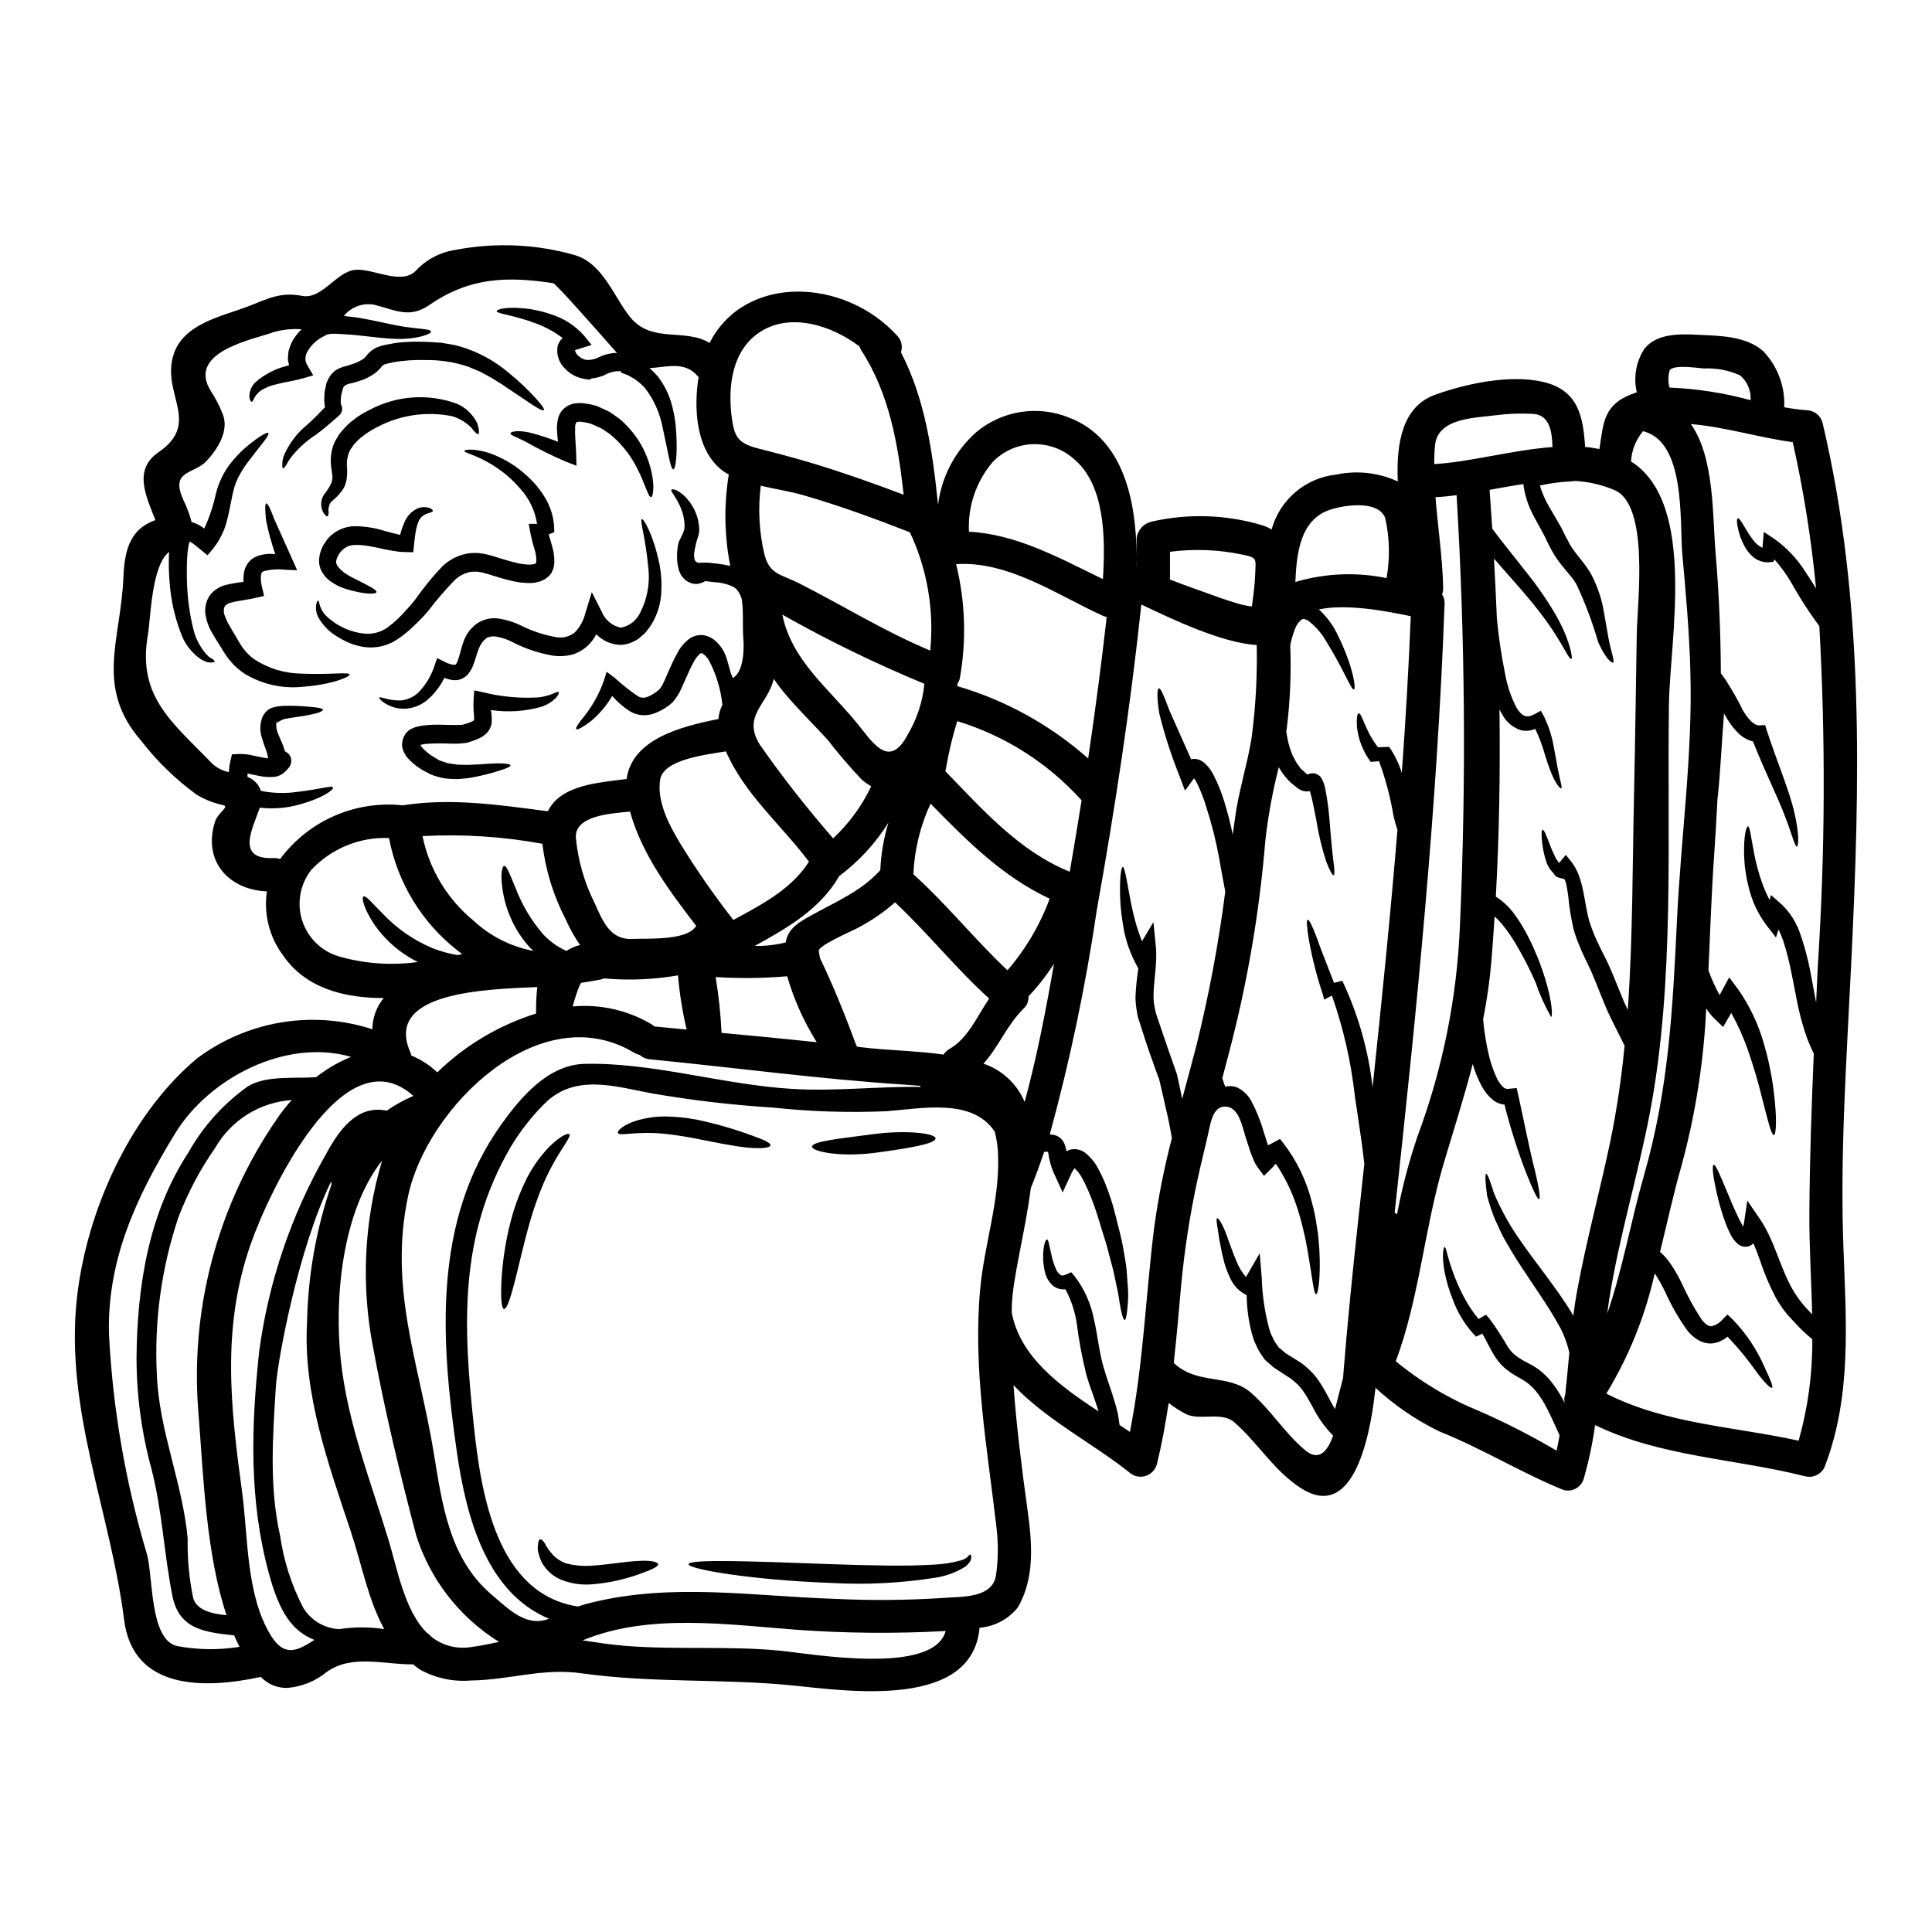 <?xml version="1.0" encoding="UTF-8"?>
<!-- Uploaded to: ICON Repo, www.svgrepo.com, Generator: ICON Repo Mixer Tools -->
<svg fill="#000000" width="800px" height="800px" version="1.1" viewBox="144 144 512 512" xmlns="http://www.w3.org/2000/svg">
 <g>
  <path d="m214.94 344.32c-0.125-0.645-0.309-1.273-0.559-1.883-0.293-0.789-0.617-1.648-0.852-2.531h0.004c-0.773-2.004-0.723-4.234 0.145-6.203l0.617-0.883v0.004c0.121-0.156 0.262-0.293 0.414-0.414 0.48-0.453 1.066-0.777 1.703-0.941 0.781-0.207 1.578-0.34 2.383-0.395 1.414-0.059 2.617-0.031 3.734 0 2.207 0.086 4 0.266 5.117 0.395 1.117 0.129 1.887 0.297 1.914 0.59 0.027 0.297-0.527 0.645-1.734 0.969h-0.004c-1.684 0.422-3.394 0.746-5.117 0.973-1.086 0.145-2.262 0.324-3.441 0.559h0.004c-0.551 0.207-1.078 0.473-1.574 0.785-0.004 0.137-0.023 0.27-0.059 0.395-0.082-0.172-0.148-0.348-0.207-0.531-0.07 0.07-0.133 0.148-0.176 0.238-0.145 1.043 0.02 2.106 0.473 3.059 0.266 0.676 0.586 1.414 0.941 2.207 0.332 0.766 0.605 1.555 0.82 2.359 0.215 0.117 0.422 0.25 0.617 0.395 0.348 0.258 0.629 0.59 0.824 0.973 0.234 0.473 0.316 1.008 0.234 1.531-0.047 0.492-0.23 0.957-0.531 1.352-0.406 0.535-0.871 1.027-1.379 1.469l-0.074 0.047c-0.059 0.059-0.324 0.234-0.324 0.234l-0.145 0.117c-0.176 0.055-0.059 0.055-0.441 0.23v0.004c-0.297 0.125-0.602 0.234-0.914 0.32-0.199 0.07-0.406 0.109-0.617 0.121-1.184 0.121-2.375 0.07-3.543-0.148-1.027-0.176-2-0.395-2.941-0.586-0.203-0.059-0.441-0.09-0.648-0.148-0.027 0.305-0.027 0.609 0 0.914 1.672 0.633 2.973 1.98 3.543 3.676l0.352 0.086c3.125 0.586 6.324 0.645 9.469 0.176 5.648-0.645 8.969-1.734 9.266-1.18 0.355 0.59-2.754 2.856-8.617 4.473-3.488 1.023-7.152 1.336-10.766 0.91-1.883 5.512-6.531 13.852 3.703 13.352h0.004c0.57-0.023 1.141 0.066 1.676 0.266 7.547-10.164 19.91-15.578 32.5-14.234 12.852-2.031 25.676-0.09 38.465 1.574 3.414-7.121 13.797-7.59 20.859-8.562 1.473-10.527 14.238-13.883 24.324-15.883l0.004 0.004c0.105-1.312 0.465-2.59 1.059-3.762-0.027-0.098-0.035-0.195-0.031-0.297-0.441-3.91-1.59-7.703-3.383-11.207-0.402-0.781-0.977-1.465-1.676-1.996-0.043-0.023-0.086-0.055-0.117-0.09 0.086-0.031-0.266-0.09-0.586-0.117 0.027 0 0.027 0 0.059 0.027-0.059 0.09-0.117 0.059-0.207 0.148h-0.004c-0.707 0.629-1.289 1.387-1.703 2.238-0.59 1.059-1.117 2.234-1.676 3.469-0.531 1.148-1.031 2.293-1.531 3.445v-0.004c-0.59 1.367-1.395 2.625-2.383 3.734l-0.059 0.059-0.059 0.055v0.004c-1.445 1.27-3.121 2.25-4.941 2.883-2.051 0.699-4.305 0.473-6.176-0.617-1.758-1.133-3.352-2.508-4.723-4.09-1.516 2.57-3.469 4.859-5.766 6.766-2.144 1.574-3.5 2.32-3.762 2.027-0.266-0.297 0.586-1.574 2.262-3.617 2.141-2.742 3.828-5.812 5-9.086l0.789-2.5 2.266 1.707c1.895 1.75 3.918 3.352 6.055 4.793 0.797 0.449 1.758 0.488 2.586 0.113 1.148-0.48 2.203-1.16 3.117-1.996 0.535-0.734 0.98-1.527 1.328-2.363 0.469-1.09 0.969-2.207 1.469-3.324 0.559-1.289 1.18-2.586 1.914-3.914 0.785-1.52 1.914-2.836 3.293-3.848 1.023-0.68 2.246-0.988 3.473-0.887 1.012 0.133 1.98 0.512 2.812 1.105 1.254 0.98 2.258 2.238 2.941 3.676 1 2.117 1.234 4.648 2.176 6.59 2.883-1.574 3.031-7.648 2.793-10.41-0.266-3.414 0.086-6.969-0.395-10.355-0.059-0.395-0.203-0.559-0.266-0.852-0.117-0.324-0.414-0.828-0.617-1.234h0.004c-0.203-0.203-0.383-0.43-0.527-0.68l-0.707-0.559c-1.562-0.77-3.262-1.211-5-1.293l-2.293-0.266-0.203-0.059h-0.004c-0.738 0.43-1.562 0.699-2.414 0.789-0.715 0.008-1.422-0.164-2.059-0.5l-0.324-0.176-0.176-0.117-0.324-0.203-0.145-0.117 0.004-0.008c-0.398-0.371-0.75-0.785-1.062-1.234-0.176-0.355-0.355-0.734-0.504-1.117-0.375-1.188-0.562-2.43-0.555-3.676-0.012-1.125 0.082-2.25 0.293-3.356l-0.027 0.441c0.027-0.621 0.207-1.227 0.527-1.762l0.395-0.824c0.223-0.414 0.41-0.848 0.559-1.293 0.164-0.359 0.246-0.75 0.234-1.148 0.02-0.43 0.008-0.863-0.031-1.293-0.152-1.578-0.59-3.113-1.293-4.531-0.465-0.965-0.992-1.898-1.574-2.793-0.5-0.676-0.703-1.117-0.559-1.289 0.145-0.172 0.645-0.117 1.414 0.203h-0.004c1.125 0.605 2.117 1.438 2.91 2.438 1.305 1.539 2.234 3.363 2.707 5.324 0.137 0.629 0.234 1.27 0.293 1.91 0.074 0.73 0.027 1.465-0.148 2.18-0.562 1.598-0.957 3.254-1.18 4.938-0.027 3.445 1.414 2.004 4.176 2.414l-0.293-0.059 2.262 0.266 0.004-0.004c1.156 0.137 2.305 0.332 3.441 0.59-1.574-7.981-1.707-16.176-0.395-24.207-0.52-0.281-1.023-0.598-1.504-0.938-7.144-5.203-7.871-16.469-6.5-24.91v-0.004c-0.07-0.082-0.148-0.16-0.234-0.23-3.441-4.062-8.266-2.387-12.766-2.117 0.824 0.711 1.594 1.488 2.297 2.32 1.508 1.992 2.656 4.231 3.383 6.617 0.605 1.977 1.016 4.004 1.234 6.059 0.676 7.383 0 11.738-0.586 11.809-0.762 0.086-1.383-4.445-2.883-11.207-0.723-3.769-2.324-7.316-4.676-10.352-0.695-0.762-1.465-1.449-2.297-2.059-0.395-0.305-0.816-0.566-1.266-0.785l-0.645-0.395-1.766-0.711-0.234-0.086-0.117-0.059-0.027-0.441-0.234 0.117-0.676-0.031c-0.203 0-0.395 0.059-0.586 0.059l-0.004 0.004c-1.047 0.164-2.051 0.512-2.973 1.031-0.84 0.352-1.719 0.609-2.617 0.762l-0.531 0.059-0.266 0.059-0.117 0.117-0.297 0.145h-0.113v0.004c-0.508-0.023-1.008-0.102-1.5-0.238-1.895-0.344-3.629-1.293-4.941-2.703-1.555-1.492-2.277-3.648-1.941-5.777 0.191-0.891 0.668-1.691 1.352-2.293-1.43-1.102-2.977-2.051-4.609-2.824-1.133-0.547-2.305-1.02-3.5-1.41-1.09-0.441-2.176-0.707-3.117-1-3.734-1.09-6.266-1.355-6.266-1.914 0.031-0.441 2.363-1.148 6.734-0.762 1.191 0.078 2.375 0.246 3.543 0.5 1.367 0.258 2.715 0.621 4.031 1.086 3.434 1.035 6.512 3.012 8.879 5.707l1.969 2.441-3.543 1.117c-0.172 0.062-0.348 0.113-0.527 0.145-0.148 0.059-0.234 0.117-0.324 0.148v0.004c0.109 0.547 0.398 1.043 0.824 1.406 0.59 0.598 1.352 1 2.176 1.152 0.977 0.051 1.953-0.121 2.852-0.5 1.469-0.762 3.074-1.223 4.727-1.355 0.184 0.023 0.371 0.031 0.559 0.027-4.234-4.82-16.176-18.383-16.883-18.5-12.594-1.941-22.352-1.469-32.883 5.793-5.234 3.59-8.879 1.355-14.562-0.086-3.031-0.582-6.133 0.562-8.062 2.973 1.734 0.176 3.352 0.352 5.059 0.676 3.707 0.672 6.766 1.441 9.383 1.91 5.176 0.941 8.531 0.762 8.66 1.531 0.148 0.559-3.234 2.059-9.027 1.969-2.82-0.059-6.176-0.5-9.645-0.883-1.617-0.203-3.648-0.324-5.512-0.441-0.469-0.027-1-0.059-1.41-0.059l-1.148 0.031c-0.223 0.094-0.461 0.145-0.703 0.148-0.395 0.145-0.883 0.473-1.324 0.676h0.004c-1.648 0.867-3.012 2.184-3.938 3.793-0.746 1.113-0.777 2.559-0.086 3.703l1.574 2.676-2.617 0.766c-2.703 0.762-4.82 1-6.691 1.5v0.004c-1.535 0.281-3.008 0.828-4.356 1.617-0.773 0.496-1.422 1.172-1.879 1.969-0.328 0.707-0.531 1.18-0.789 1.148-0.254-0.031-0.473-0.441-0.59-1.266-0.035-1.426 0.508-2.805 1.504-3.824 2.562-2.258 5.66-3.828 8.996-4.559-0.117-0.5-0.203-1-0.297-1.531l0.004 0.004c0-0.77 0.062-1.539 0.176-2.297 0.203-0.703 0.473-1.383 0.734-2.086h0.004c0.691-1.355 1.605-2.59 2.703-3.648-2.527-0.188-5.066 0.078-7.5 0.785-4.914 1.855-23.293 5.09-16.441 15.742v0.004c1.219 1.855 2.234 3.832 3.031 5.902 1.824 4.441-1.414 9.41-4.266 12.469-3.352 3.59-9.766 2.363-6.144 10.324v0.004c0.926 1.867 1.652 3.832 2.172 5.852 1.168 0.316 2.262 0.867 3.211 1.617 0.039 0.047 0.09 0.086 0.145 0.117 1.387-3 2.43-6.148 3.117-9.383 0.535-2.066 1.355-4.043 2.445-5.879 0.918-1.473 1.992-2.844 3.203-4.09 0.977-1.062 2.039-2.047 3.176-2.941 0.941-0.762 1.793-1.414 2.5-1.883 1.441-0.941 2.32-1.355 2.531-1.148 0.527 0.473-2.176 3.387-5.59 7.941v0.004c-0.965 1.301-1.812 2.688-2.531 4.144-0.324 0.719-0.605 1.457-0.852 2.207-0.207 0.883-0.473 1.734-0.648 2.754-0.395 1.91-0.789 4.086-1.383 6.379v0.004c-0.688 2.602-1.91 5.035-3.586 7.144l-1.504 1.824-1.941-1.574c-0.645-0.531-1.324-1.09-1.969-1.574-0.234-0.176-0.5-0.328-0.734-0.473-0.059 0.086-0.145 0.176-0.203 0.266-0.059 0.086-0.031 0.09-0.059 0.148-0.129 0.582-0.227 1.168-0.297 1.762-0.09 0.469-0.117 1.145-0.176 1.734-0.145 2.41-0.145 4.852-0.059 7.117 0.129 4.027 0.672 8.027 1.617 11.941 0.578 2.508 1.75 4.836 3.414 6.797 0.277 0.246 0.539 0.508 0.785 0.785 0.352 0.207 0.617 0.395 0.852 0.504 0.473 0.324 0.676 0.555 0.648 0.73-0.027 0.176-0.395 0.234-0.914 0.234v0.004c-0.344 0.008-0.684-0.012-1.027-0.059-0.395-0.145-0.887-0.355-1.445-0.617h0.004c-2.633-1.711-4.613-4.262-5.617-7.234-1.562-4.098-2.531-8.395-2.883-12.766-0.242-2.562-0.32-5.137-0.234-7.707 0.031-0.324 0.031-0.613 0.059-0.91-4.723 3.617-4.879 17.645-5.648 22.086-2.852 16.383 6.691 23.223 16.926 33.883 1.258 1.219 2.84 2.047 4.559 2.383 0.039-0.992 0.168-1.977 0.395-2.945l0.414-1.762 1.703-0.086c1.367-0.047 2.734 0.102 4.059 0.441 1.355 0.293 2.754 0.586 3.793 0.703 0.016-0.199-0.047-0.438-0.078-0.641zm350.95-47.703c0 0.059 0.031 0.059 0.059 0.117h0.004c1.484 2.914 2.516 6.039 3.059 9.266 0.473 2.754 0.914 5.148 1.262 7.176 0.707 3.734 1.734 6.176 1.18 6.41-0.441 0.176-2.234-1.441-3.969-5.559h0.004c-1.488-5.148-3.375-10.172-5.648-15.027l-0.031-0.059-0.055-0.117c-1.328-2.473-4.504-5.031-6.648-9.18-0.941-1.613-1.531-3.231-2.293-4.527-0.824-1.473-1.574-2.914-2.363-4.328-1.434-2.641-2.367-5.519-2.754-8.5-3 0.441-6 1-8.941 1.527 0.234 3.414 0.473 6.852 0.707 10.297 3.027 4.059 6.144 7.82 8.879 11.352 2.918 3.602 5.562 7.418 7.91 11.414 3.914 6.883 4.59 11.648 4.176 11.738-0.676 0.203-2.293-4.031-6.691-10.121-2.203-3.059-5.09-6.559-8.531-10.441-1.676-1.91-3.473-3.91-5.293-6.027 0.297 5.262 0.559 10.527 0.766 15.852h0.004c0.473 5.023 1.219 10.016 2.231 14.957 0.559 3.059 1.57 6.012 3.004 8.766 1.5 2.363 2.672 2.754 4.723 1.676l1.703-0.914 0.828 1.5v0.004c1.234 2.539 2.106 5.242 2.586 8.027 0.441 2.32 0.789 4.293 1.09 5.938 0.586 3.117 1.262 4.973 0.883 5.09-0.297 0.117-1.531-1.234-2.82-4.531-0.617-1.574-1.234-3.543-1.914-5.762v0.004c-0.578-1.875-1.297-3.707-2.148-5.473-1.195 0.523-2.527 0.648-3.797 0.355-1.93-0.629-3.578-1.922-4.644-3.648-0.395-0.617-0.703-1.234-1.031-1.855 0.207 16.59-0.059 33.234-0.969 49.594 1.941 1.246 3.629 2.852 4.973 4.723 1.426 1.969 2.684 4.055 3.762 6.234 1.75 3.469 3.199 7.078 4.332 10.793 1.914 6.207 2.031 10.09 1.574 10.148-1.66-2.922-3.039-5.996-4.117-9.176-1.504-3.41-3.203-6.731-5.086-9.941-1.117-1.906-2.375-3.727-3.766-5.441-0.613-0.746-1.281-1.445-2-2.09-0.266 4.117-0.527 8.207-0.883 12.266-0.449 5.019-1.164 10.012-2.148 14.957l0.09 1.059c0.273 2.629 0.695 5.242 1.266 7.824 0.504 2.352 1.273 4.641 2.293 6.82 0.41 0.855 0.969 1.633 1.645 2.297 0.367 0.379 0.895 0.555 1.414 0.473l2.176-0.207 0.414 1.828c1.789 8.176 3.117 15.055 4.379 19.848 1.145 4.824 1.574 7.648 1.145 7.766-0.43 0.117-1.645-2.441-3.469-7.059h0.004c-2.269-5.879-4.176-11.891-5.707-18-1.156-0.109-2.254-0.562-3.148-1.301-1.172-0.984-2.141-2.188-2.856-3.543-1.016-1.875-1.824-3.852-2.406-5.902-2.293 8.82-5.062 17.5-7.797 26.676-5.027 17.086-6.379 35.426-12.594 52.086l-0.004-0.004c6.68 5.512 14.156 9.973 22.176 13.234 7.016 3.078 13.844 6.574 20.441 10.473 0.293-1.355 0.555-2.707 0.789-4.062-2.754-6.059-4.879-11.527-9.207-14.379-1.059-0.707-3.148-1.707-4.234-2.617h-0.004c-1.508-1.055-2.777-2.41-3.731-3.984-1.414-2.234-2.293-4.328-3.293-5.973l-1.676 0.789-0.766-0.828h-0.004c-2.352-2.629-4.176-5.684-5.383-8.996-0.965-2.375-1.695-4.836-2.176-7.356-0.789-4.293-0.297-6.531 0-6.559 0.414 0 0.703 2.383 2 6.027 0.785 2.301 1.738 4.535 2.856 6.691 1.141 2.281 2.539 4.422 4.176 6.383 0.055-0.031 0.102-0.07 0.145-0.117l1.793-1.059 1.031 1.18c1.738 2.394 3.348 4.879 4.824 7.441 0.699 1.082 1.625 2.004 2.707 2.703 1.469 1.031 2.41 1.324 4.176 2.363 1.621 1.008 3.07 2.269 4.293 3.734 0.586 0.762 1.203 1.574 1.762 2.363 0.469 0.828 1.027 1.617 1.473 2.445 0.172 0.324 0.352 0.672 0.527 1.027h0.004c-0.008-0.062 0.004-0.121 0.027-0.18-0.129-0.629-0.066-1.285 0.176-1.879 0.414-3.676 0.734-7.41 1.09-11.117-0.645-2.922-1.781-5.719-3.352-8.266-2.144-3.793-4.293-6.883-6.438-10.09-2.09-3.148-4.121-6.117-5.766-8.938-0.824-1.445-1.645-2.754-2.32-4.09-0.617-1.355-1.234-2.648-1.766-3.82h-0.008c-0.855-2.098-1.57-4.25-2.144-6.445-0.5-3.703-0.559-5.703-0.234-5.762 0.355 0 1.059 1.91 2.09 5.203 1.949 4.59 4.402 8.945 7.32 12.988 1.793 2.617 3.914 5.41 6.207 8.469 2.203 3 4.82 6.5 6.969 10.09 0.176 0.266 0.324 0.586 0.5 0.852 0.266-2.144 0.586-4.262 0.969-6.379 2.445-13.383 6.031-26.469 8.824-39.754 1.723-8.398 2.988-16.879 3.793-25.41l-0.297-0.617c-1.645-3.414-3.617-6.941-5.086-10.629-1.473-3.469-2.676-6.91-4.148-9.938-0.762-1.617-1.531-3.09-2.234-4.824l0.004-0.004c-0.664-1.523-1.234-3.082-1.707-4.676-0.699-2.973-1.191-5.988-1.469-9.027-0.145-0.969-0.297-2.117-0.5-3-0.203-0.883-0.414-1.527-0.703-1.527h-0.004c-0.586-0.094-1.156-0.25-1.707-0.473-0.5-0.176-1.027-1.027-1.23-1.297-0.801-0.812-1.387-1.812-1.711-2.906-0.473-1.457-0.805-2.953-1-4.473-0.324-2.441-0.234-3.766 0.059-3.852 0.355-0.059 0.883 1.18 1.734 3.414l0.004-0.004c0.465 1.32 1.012 2.606 1.645 3.856 0.273 0.559 0.629 1.074 1.059 1.527 0-0.027 0.031-0.027 0.031-0.059 0.082-0.145 0.18-0.277 0.293-0.395l1.387-1.676 1.289 1.574c3.766 4.617 3.387 11.207 5.148 16.613 0.508 1.52 1.094 3.012 1.762 4.469 0.617 1.383 1.414 2.941 2.207 4.5 1.676 3.293 2.941 6.766 4.379 10.207 0.5 1.297 1.059 2.5 1.648 3.707 1.352-19.285 1.23-38.793 1.676-57.969 0.293-13.883 0.469-27.762 0.703-41.617 0.117-8.234 3.441-34.086-5.852-38.145l0.004 0.004c-3.312-1.414-6.844-2.242-10.441-2.441-0.23 0.027-0.441 0.059-0.734 0.086-2.914 0.113-5.812 0.488-8.66 1.117 0.613 2.031 1.473 3.977 2.559 5.793 0.789 1.379 1.609 2.793 2.473 4.234 0.973 1.574 1.574 3.234 2.441 4.648 1.379 3.07 4.352 5.481 6.352 9.273zm61.086-40.645c11.207 47.293 9.938 95.672 7.586 143.91-1.203 24.938-2.969 50.055-2.027 75.023 0.703 19.234 2.176 38.879-4.766 57.234l0.004-0.004c-0.672 2.324-3.066 3.695-5.41 3.09-18.707-4.723-38.18-5.117-55.648-13.559-0.66 4.773-1.656 9.496-2.981 14.129-0.312 1.125-1.055 2.082-2.07 2.656-1.016 0.574-2.219 0.719-3.344 0.402-11.238-4.59-21.473-10.941-32.855-15.5-6.191-3.008-11.91-6.914-16.965-11.586v0.176c-0.883 8.117-4.5 36.059-19.586 26.527-7.297-4.621-11.441-12-17.828-17.559-3.441-3-9.262-0.234-13.027-2.293-1.531-0.809-2.988-1.754-4.352-2.82-0.824 5.469-1.824 10.938-3.148 16.352l-0.004-0.004c-0.445 1.492-1.637 2.648-3.141 3.047-1.504 0.402-3.109-0.004-4.242-1.078-9.262-7.41-21.969-13.883-30.586-23.031 0.789 10.883 2.148 21.703 3.648 32.527 1.234 8.852 2.176 18.355-2.5 26.371v0.004c-2.492 3.117-6.164 5.066-10.145 5.383-1.883 21.441-34.348 16.852-48.941 15.352-18.789-1.941-37.586-0.617-56.379-3.262-10.527-1.5-19.145 1.73-29.32 1.883v-0.004c-4.758 0.422-9.531-0.59-13.707-2.914-0.617-0.441-1.207-0.883-1.766-1.355-7.734 0.09-16.262-2.754-22.906 2.031v0.004c-2.949 2.414-6.559 3.879-10.355 4.203-2.672 0.098-5.254-0.961-7.086-2.91-15 3.262-33.883 3.5-36.234-15.086-3.613-28.613-15.777-55.762-12.508-85.348 2.527-22.762 13.824-48.289 31.672-63.352 13.324-10.074 30.73-13.008 46.617-7.852 0.031-3.016 1.09-5.93 3-8.266-10.68 0-20.766-2.703-26.648-11.293-3.644-4.852-5.191-10.965-4.293-16.969-9.91-0.395-17.086-7.824-13.777-18.414 0.789-2.531 4-4.031 2.148-4.473v0.004c-2.461-0.512-4.816-1.438-6.969-2.734-5.551-4.035-10.504-8.84-14.703-14.266-12.414-14.293-5.383-26.676-4.723-43.523 0.324-8.18 2.41-12.824 8.469-15-2.414-6.234-5.996-13.285 0.82-17.973 11.555-7.91 0.527-15.555 4.059-26.082 2.703-8.031 12.766-9.941 19.5-12.5 5.512-2.117 8.66-3.973 14.527-2.856 5.293 1 9.055-6.473 14.086-6.91 4.824-0.395 12.18 4.176 16.031 0.234 2.766-2.969 6.457-4.91 10.473-5.512 10.559-2.035 21.453-1.551 31.789 1.414 7.352 2.262 10.234 11.086 14.5 16.352 5.734 7.121 14.324 2.856 21.086 6.883 9.297-18.32 35.762-17.32 49.762-1.855 1.094 1.16 1.453 2.824 0.941 4.332 6.441 12.41 8.41 26.555 9.84 40.406 0.918-7.402 4.492-14.215 10.062-19.176 3.375-2.844 7.465-4.711 11.824-5.394s8.824-0.16 12.91 1.512c14.383 5.559 17.711 22.043 17.82 36.605v-4.805c0.332-2.102 1.91-3.793 3.984-4.266 9.824-2.246 20.07-1.871 29.703 1.09 0.73 0.254 1.43 0.59 2.086 1 1.066-3.875 3.273-7.34 6.34-9.938 3.062-2.598 6.844-4.211 10.84-4.625 5.477-1.156 11.18-0.516 16.262 1.824-0.441-10.383 1.297-19.883 9.883-22.969 8.234-2.973 19.879-5.441 28.613-3.414 9.445 2.176 10.629 9.383 11.148 17.234 1.297 0.117 2.559 0.324 3.793 0.559 1.117-7.031 0.91-12.027 9.676-14.957 0.074-0.035 0.156-0.055 0.238-0.059-0.961-3.988-0.215-8.199 2.059-11.617 3.262-4.059 9.445-3.883 14.145-3.644 5.82 0.297 12.559 0.266 17.234 4.293 3.852 3.984 5.883 9.379 5.617 14.91 1.953 0.371 3.926 0.633 5.906 0.785 1.98 0.031 3.707 1.359 4.242 3.266zm-1.234 143.91 0.004-0.004c1.938-29.961 2.07-60.016 0.391-89.996l-0.203-0.23c-2.672-3.625-5.106-7.418-7.293-11.355-1.27-2.16-2.746-4.188-4.414-6.059l-0.207 0.645-1.18 0.117c-1.422 0.09-2.832-0.328-3.973-1.18-0.84-0.672-1.566-1.477-2.148-2.379-0.809-1.32-1.43-2.746-1.852-4.238-0.648-2.383-0.676-3.734-0.328-3.852 0.352-0.117 1.059 1.059 2.234 3.031h0.004c0.664 1.164 1.43 2.266 2.293 3.293 0.562 0.641 1.254 1.152 2.031 1.5-0.004-0.234 0.004-0.469 0.027-0.703l0.297-3.504 2.82 1.855c3.336 2.391 6.164 5.418 8.324 8.91 0.941 1.355 1.824 2.754 2.703 4.207h0.004c-1.254-13.039-3.316-25.984-6.176-38.766-9.027-1.203-18-4.059-26.996-4.789 6.32 8.969 5.703 24.438 6.559 34.348 0.914 10.707 1.324 21.203 1.383 31.703l1.266 1.734-0.004 0.004c1.688 2.606 3.219 5.305 4.586 8.086 1.355 2.32 2.973 4 4.266 3.969l1.617-0.059 0.5 1.574c2.852 8.66 6.027 16.086 7.262 21.648 1.324 5.648 1.09 8.852 0.676 8.941-0.559 0.145-1.262-3.148-3.234-8.148-1.793-4.879-5.144-11.352-8.41-19.68-1.355-0.352-2.606-1.027-3.644-1.965-1.191-1.133-2.231-2.422-3.09-3.828-0.324-0.527-0.617-1.086-0.941-1.617h0.004c0.004 0.062-0.008 0.121-0.035 0.176-0.613 7.617-0.91 15.059-1.645 21.91v0.004c-0.004 0.109-0.023 0.219-0.059 0.32-0.262 5.234-0.574 10.508-0.941 15.824-0.703 10.09-1 20-1.473 29.824 0.816 2.262 1.809 4.453 2.973 6.559 0-0.027 0.031-0.059 0.031-0.086l0.469-0.855 2.031-3.766 2.262 3.031 0.004-0.004c3.125 4.434 5.473 9.367 6.938 14.59 1.195 4.09 2.062 8.27 2.59 12.5 0.914 7.207 0.676 11.586 0.059 11.676-0.703 0.117-1.703-4.234-3.441-11.02-0.855-3.41-2.031-7.41-3.543-11.766l0.004-0.004c-1.184-3.305-2.633-6.512-4.332-9.582-0.117 0.23-0.27 0.469-0.395 0.703l-1.762 3.031-2.203-2.117c-0.863-0.84-1.625-1.777-2.269-2.797-0.652 14.027-2.832 27.945-6.5 41.5-2.117 7.352-3.824 15.203-5.734 23.031v-0.004c1.086 0.93 2.039 2.008 2.82 3.203 1.082 1.598 2.043 3.269 2.883 5.004 1.504 3.375 3.285 6.621 5.324 9.707 0.969 1.262 1.883 1.824 2.469 1.789 1.113-0.199 2.129-0.77 2.879-1.617l1.504-1.5 1.41 1.355c3.559 3.68 6.418 7.973 8.441 12.676 1.5 3.207 2.32 5.117 1.941 5.352-0.383 0.234-1.855-1.18-4.031-4.059-2.332-3.348-4.93-6.508-7.762-9.445-1.164 0.973-2.582 1.598-4.09 1.793-1.367 0.066-2.723-0.293-3.879-1.031-0.98-0.621-1.855-1.398-2.59-2.293-2.367-3.281-4.391-6.801-6.031-10.5-0.762-1.543-1.605-3.047-2.527-4.5-0.059-0.086-0.117-0.145-0.176-0.23v-0.004c-2.512 11.246-6.844 22.004-12.824 31.852 15.852 8.059 33.789 8.707 50.969 12.469 2.469-8.742 3.688-17.793 3.617-26.879-1.605-1.309-3.109-2.734-4.5-4.266-0.914-1.027-1.734-1.762-2.734-3.059-0.906-1.172-1.723-2.41-2.441-3.703-1.707-3.246-3.137-6.633-4.266-10.121-0.527-1.5-1.086-2.941-1.672-4.293-0.09 0.09-0.176 0.203-0.27 0.297v-0.004c-0.305 0.207-0.629 0.383-0.969 0.527-0.414 0.09-0.844 0.121-1.266 0.094-0.574-0.094-1.113-0.328-1.574-0.68-0.891-0.77-1.602-1.723-2.086-2.793-0.441-0.855-0.762-1.676-1.09-2.473h-0.004c-1.004-2.684-1.82-5.434-2.438-8.234-1.059-4.644-1.297-7.41-0.824-7.531 0.473-0.117 1.574 2.387 3.352 6.691 0.91 2.148 1.941 4.766 3.32 7.559h0.004c0.32 0.707 0.695 1.383 1.117 2.031 0 0.059 0.059 0.086 0.059 0.145 0.086-0.441 0.176-0.883 0.234-1.324l0.824-5.617 3.234 4.723c3.883 5.59 5.352 12.707 8.617 18.559v0.004c1.23 2.18 2.746 4.188 4.504 5.973 0.266 0.297 0.559 0.59 0.824 0.883-0.176-8.793-0.762-17.613-0.734-26.371 0.086-14.238 0.559-28.469 1.18-42.707-1.25-2.504-2.246-5.121-2.973-7.824-1.324-4.352-1.969-8.969-2.941-13.527-0.555-2.883-1.281-5.731-2.176-8.527-0.348-1.031-0.77-2.035-1.266-3l-0.676 2.086-2.531-3.262c-2.289-3.07-3.914-6.59-4.762-10.324-0.703-2.773-1.09-5.613-1.148-8.473-0.117-4.793 0.559-7.352 1-7.383 0.559 0 0.789 2.754 1.648 7.121 0.488 2.606 1.176 5.172 2.059 7.676 0.566 1.621 1.254 3.203 2.059 4.723l0.355-1.324 2.703 2.363c2.379 2.258 4.152 5.078 5.148 8.207 1.031 2.988 1.855 6.043 2.469 9.145 0.617 3.059 1.117 6.027 1.648 8.82zm-17.82-149.82v-0.004c0.172-2.531-0.879-4.988-2.824-6.613-2.996-1.336-6.258-1.949-9.531-1.797-1.672-0.086-7.793-1.145-9.086 0.441h0.004c-0.43 1.508-0.449 3.102-0.062 4.617 7.273 0.301 14.484 1.426 21.5 3.352zm-19.5 137.7c1.027-21.848 4.176-43.793 3.543-65.699-0.266-10.469-1.203-20.91-2.148-31.324-0.73-8.324 1.031-29.734-10.41-32.469v-0.004c-1.887 2.258-3 5.062-3.176 8 0.043 0.02 0.082 0.051 0.117 0.09 17.293 11.117 10.207 47.023 9.941 64.156-0.531 35.5 1.617 73.438-5.059 108.41-3.176 16.676-8.207 33-10.824 49.762-0.176 1.145-0.324 2.293-0.473 3.441 4.117-11.91 6.324-24.797 9.707-36.527 6.606-22.984 7.633-44.176 8.781-67.836zm-33-125.29c-0.117-4.059-0.734-8.559-5.148-8.793l0.004-0.004c-3.387-0.176-6.781-0.047-10.145 0.395-5.824 0.734-15.297 0.824-15.855 8.121-0.145 1.574-0.203 3.203-0.203 4.789 9.055-0.453 20.527-3.688 31.348-4.512zm-24.527 126.84c1.68-38.02 1.383-76.098-0.883-114.09-1.914 0.266-3.762 0.441-5.59 0.559 0.617 7.969 1.855 15.914 2.031 23.938v0.004c0.031 0.609-0.07 1.223-0.293 1.793 0.438 0.664 0.672 1.441 0.676 2.234-1.941 53.793-7.379 107.85-13.234 161.58 0.203 0.145 0.395 0.297 0.617 0.469h0.004c1.316-6.957 3.113-13.816 5.379-20.527 6.703-17.938 10.516-36.828 11.293-55.965zm-15.41-40.48c1.027-13.852 1.82-27.695 2.383-41.523-6.41-1.383-17.234-3.387-24.352-1.793v-0.004c1.965 1.785 3.578 3.922 4.766 6.297 4.379 8.793 5.117 14.738 4.527 14.91-0.703 0.27-2.703-5.352-7.559-13.113v-0.004c-1.172-1.969-2.707-3.695-4.531-5.086-0.363-0.258-0.789-0.418-1.23-0.469-0.078-0.02-0.16-0.02-0.238 0-0.121 0.043-0.242 0.102-0.352 0.172-0.801 0.66-1.398 1.523-1.738 2.504-0.52 1.375-0.93 2.789-1.234 4.231 0.289 7.348-0.016 14.703-0.91 22.004-0.035 0.262-0.086 0.527-0.148 0.785 0.09 0.676 0.176 1.328 0.328 1.969 0.172 0.734 0.324 1.5 0.527 2.203 0.203 0.703 0.5 1.414 0.734 2.09l0.973 1.855c0.324 0.586 0.703 0.969 1.027 1.469 0.203 0.5 1.059 1.031 1.531 1.5 0.266 0.234 0.395 0.355 0.5 0.441 0.027-0.027 0.059-0.027 0.113-0.055v-0.004c0.629-0.285 1.332-0.359 2.004-0.207 0.395 0.141 0.762 0.348 1.086 0.617 0.184 0.184 0.352 0.379 0.5 0.59 0.469 0.82 0.797 1.715 0.973 2.644 0.523 2.602 0.898 5.231 1.117 7.875 0.395 4.762 0.672 8.352 1.027 10.996 0.355 2.644 0.441 4.148 0.117 4.234-0.324 0.086-1.031-1.234-2-3.703-1.156-3.613-2.031-7.312-2.617-11.059-0.5-2.293-0.855-4.762-1.617-7.293l-0.086-0.266c-0.117 0.027-0.234 0.059-0.395 0.086-0.867 0.086-1.742-0.133-2.469-0.617-0.117-0.086-0.031 0.031-0.355-0.23l-0.117-0.09-0.203-0.176-0.441-0.352v-0.004c-0.676-0.48-1.297-1.031-1.852-1.648-0.918-1.004-1.719-2.109-2.383-3.293-1.656 6.465-2.856 13.043-3.59 19.68-1.574 19.109-4.84 38.043-9.758 56.578-0.527 2.062-1.059 4.09-1.617 6.148 0.215 0.77 0.469 1.527 0.77 2.269 1.051-0.27 2.164-0.199 3.176 0.203 1.633 0.793 2.961 2.09 3.793 3.703 1.305 2.488 2.359 5.098 3.148 7.793 0.414 1.297 0.824 2.559 1.207 3.824 0.145 0 3.176-1.676 3.176-1.676l0.883 1.086c3.5 4.543 6.043 9.746 7.481 15.297 0.637 2.289 1.117 4.617 1.441 6.973 0.395 2.176 0.5 4.203 0.645 6.059 0.395 7.41-0.355 11.707-0.855 11.734-0.645 0-1.027-4.441-2.231-11.379-0.328-1.734-0.648-3.676-1.18-5.707v-0.004c-0.5-2.188-1.109-4.348-1.828-6.473-1.312-3.898-3.141-7.606-5.438-11.02l-0.324 0.324c-0.148 0.176-0.234 0.328-0.395 0.473l-2.414 2.414-1.617-2.148v-0.004c-0.527-0.711-0.953-1.492-1.262-2.32-0.297-0.703-0.531-1.355-0.789-2.031-0.395-1.289-0.824-2.586-1.262-3.914-0.762-2.41-1.645-7.32-4.703-7.871-3.266-0.617-4.234 2.856-4.766 5.262-0.969 4.648-2.203 9.238-3.203 13.914h-0.004c-2.035 9.363-3.496 18.84-4.383 28.379-0.586 6.793-1.18 13.559-1.941 20.293 6.266 5.973 14.586 2.754 20.5 7.941 5.266 4.586 9 10.762 14.355 15.23 3.543 2.973 5.879 0.395 7.379-3.883v0.008c-2.258-2.312-4.133-4.973-5.559-7.875-0.734-1.297-1.5-2.676-2.207-3.707-0.426-0.621-0.898-1.211-1.41-1.762-0.355-0.414-0.941-0.824-1.414-1.262v-0.004c-0.441-0.41-0.934-0.77-1.465-1.059l-1.707-1.117-1.969-1.297-1.504-1.297-0.395-0.324-0.172-0.176-0.09-0.086-0.324-0.324c-0.059-0.059-0.703-1.031-0.703-1.031l-0.004 0.004c-0.434-0.613-0.816-1.262-1.148-1.938l-0.883-1.969c-0.234-0.676-0.395-1.352-0.617-2-0.844-3.277-1.293-6.644-1.328-10.031l-0.293-0.145c-1.699-0.879-3.07-2.281-3.914-4-0.648-1.305-1.188-2.664-1.617-4.059-0.703-2.559-1.09-4.723-1.414-6.5-0.527-3.543-0.969-5.441-0.617-5.648 0.352-0.207 1.574 1.648 2.754 5.062 0.645 1.703 1.324 3.793 2.262 6.027h0.004c0.621 1.621 1.504 3.133 2.617 4.469 0.117-0.176 0.203-0.352 0.324-0.527l3.352-5.766 0.531 6.59c0.141 4.449 0.781 8.867 1.91 13.172 0.176 0.531 0.324 1.09 0.531 1.617l0.703 1.5c0.25 0.488 0.547 0.953 0.883 1.387l0.414 0.617 0.086 0.086 0.395 0.324 1.5 1.262 1.445 0.887 1.73 1.086c0.664 0.371 1.285 0.816 1.855 1.324 0.738 0.613 1.445 1.273 2.117 1.969 0.543 0.629 1.055 1.285 1.531 1.965 0.926 1.398 1.781 2.844 2.559 4.332 0.586 1.145 1.176 2.203 1.762 3.176 0.762-2.973 1.473-5.766 2.148-8.352 0.086-0.973 0.117-1.676 0.145-2.031 1.059-13.055 2.383-26.117 3.793-39.145 0.559-5.148 1.117-10.324 1.676-15.469-0.324-2.531-0.59-5.176-1-7.707-0.473-3.352-1-6.824-1.531-10.383h0.004c-1.008-9.035-3.039-17.922-6.059-26.496l-2.031 1.059-0.527-1.824c-1.508-4.566-2.691-9.234-3.539-13.973-0.559-3.348-0.703-5.293-0.324-5.379 0.383-0.086 1.203 1.617 2.414 4.793 1.027 3 2.703 7.086 4.559 11.941l2.199-0.527c4.211 8.895 6.922 18.426 8.027 28.207 2.41-22.707 4.723-45.469 6.586-68.23-0.395-1.18-0.73-2.387-1.027-3.59-0.824-4.973-2.113-9.855-3.852-14.586l-2.203 0.176h-0.004c-2.016-2.711-3.277-5.906-3.648-9.266-0.145-2.234 0.059-3.5 0.441-3.59 0.883-0.23 1.574 4.383 5.117 8.969l2.973-0.086c1.484 2.102 2.613 4.43 3.352 6.894zm-4.031-51.629c0.934-5.266 0.812-10.664-0.348-15.883-1.766-4.824-10.738-3.543-14.707-2.207-7.871 2.648-8.793 11.586-9.117 19.117 7.852-2.324 16.152-2.676 24.172-1.027zm-34.82-0.883c0.148-4.234 0.648-4.531-3.293-5.324-6.34-1.348-12.863-1.605-19.289-0.766v7.352c2.676 1.027 5.352 2.031 8.059 2.973 3.473 1.262 6.969 2.559 10.555 3.586 1.02 0.258 2.051 0.453 3.09 0.59 0.379-2.793 0.762-5.59 0.879-8.41zm-0.969 43.379c1.09-8.207 1.551-16.488 1.383-24.766-9.148-0.5-22.648-6.938-30.586-10.734-2.883 27.16-7.004 54.145-11.809 81.027-2.949 20.035-7.109 39.875-12.457 59.41 0.285 0.004 0.57 0.031 0.852 0.086 0.562 0.086 1.098 0.285 1.574 0.586 0.555 0.387 1.008 0.902 1.324 1.5 0.312 0.695 0.531 1.426 0.648 2.176v0.121c0.566-0.328 1.199-0.52 1.852-0.559 1.043-0.055 2.078 0.234 2.941 0.824 1.551 1.168 2.809 2.676 3.68 4.41 0.754 1.387 1.422 2.82 1.996 4.293 1.074 2.688 1.949 5.449 2.617 8.266 0.645 2.617 1.324 5.031 1.793 7.438 0.395 2.414 0.883 4.648 1.086 6.691 0.145 2.059 0.297 3.938 0.395 5.559h0.004c0.047 1.414-0.004 2.828-0.152 4.234-0.176 2.293-0.441 3.543-0.762 3.543-0.324 0-0.734-1.262-1.145-3.469-0.234-1.117-0.355-2.473-0.676-4.031-0.324-1.559-0.707-3.293-1.117-5.266-0.441-1.91-1.09-4-1.617-6.234-0.617-2.262-1.473-4.703-2.207-7.262h-0.004c-0.762-2.598-1.676-5.152-2.731-7.644-0.531-1.277-1.129-2.527-1.797-3.738-0.512-0.953-1.176-1.816-1.969-2.559-0.375 0.453-0.684 0.957-0.91 1.5l-2.262 4.914-2.203-4.852-0.004-0.004c-0.539-1.156-0.953-2.371-1.234-3.617-0.145-0.57-0.25-1.148-0.324-1.734-0.031-0.203-0.09-0.395-0.117-0.559-0.207-0.027-0.414-0.027-0.621 0h-0.395c-1.09 3.234-2.266 6.441-3.543 9.617-1.473 11.648-4.793 23.617-5.031 31.266-0.031 0.559 0 1.09-0.031 1.648 2.148 11.676 12.559 19.41 23.031 26.262-0.203-0.586-0.414-1.203-0.586-1.789-0.766-2.445-1.887-5.207-2.648-7.871v-0.008c-1.121-4.492-1.977-9.051-2.559-13.645-0.465-3.168-1.48-6.234-2.996-9.055-1.094 0.129-2.191-0.152-3.09-0.785-1.035-0.824-1.793-1.941-2.18-3.203-0.477-1.645-0.695-3.348-0.645-5.059 0.086-2.707 0.645-4.148 1.031-4.148s0.586 1.5 1.145 3.938c0.277 1.418 0.723 2.801 1.324 4.117 0.27 0.578 0.695 1.066 1.234 1.41 0.355 0.145 0.676 0.117 1.414-0.203l1.289-0.59 1.004 1.18h0.004c2.539 3.375 4.273 7.289 5.055 11.441 1 4.293 1.383 8.969 2.703 13.176 0.789 2.754 1.762 5.148 2.531 7.824 0.434 1.301 0.797 2.629 1.09 3.969 0.148 1 0.297 1.941 0.441 2.91 0.941 0.617 1.855 1.207 2.734 1.828 3.543-17.82 4.176-35.973 6.41-54 1.09-8.047 2.664-16.023 4.723-23.879-0.441-2.473-0.914-5.031-1.574-7.707-0.523-2.379-1.082-4.82-1.676-7.324l-0.117-0.469v-0.09l-0.09-0.203-0.34-0.879-0.676-1.852c-0.395-1.234-0.883-2.473-1.324-3.707-0.855-2.414-1.617-4.852-2.363-7.176l-0.559-1.762c-0.117-0.355-0.176-0.473-0.324-1l-0.176-1.031c-0.262-1.32-0.406-2.656-0.438-4 0.094-2.582 0.352-5.156 0.762-7.707l-1-1.914c-1.605-3.215-2.668-6.672-3.148-10.234-0.434-2.625-0.672-5.277-0.707-7.938-0.059-4.414 0.324-6.824 0.734-6.852 0.414-0.027 0.883 2.469 1.617 6.617 0.395 2.117 0.855 4.676 1.617 7.477 0.492 1.902 1.113 3.769 1.855 5.59l3.027-5.059 0.648 6.5c0.441 4.617-0.676 9.207-0.617 13.41 0.027 1.047 0.156 2.094 0.395 3.117l0.148 0.789c0 0.059 0.176 0.5 0.234 0.762l0.586 1.734c0.789 2.363 1.617 4.723 2.441 7.176 0.441 1.262 0.883 2.5 1.324 3.766l0.648 1.852 0.324 0.914 0.086 0.234c0.047 0.125 0.078 0.258 0.09 0.395l0.117 0.473c0.395 1.941 0.789 3.82 1.203 5.703 1.262-4.676 2.531-9.352 3.734-13.996h0.004c3.348-13.484 5.91-27.152 7.676-40.938-0.469-2.59-1.059-5.445-1.574-8.621v0.004c-0.84-4.648-1.988-9.238-3.441-13.734-0.641-2.148-1.449-4.242-2.414-6.266-0.246-0.484-0.531-0.945-0.852-1.383l-2.383 3.262-1.5-3.969v0.004c-2.141-5.332-3.91-10.805-5.293-16.383-0.707-4.176-0.617-6.648-0.148-6.766 0.559-0.117 1.414 2.234 2.914 6.117 1.414 3.207 3.383 7.621 5.648 12.68h-0.004c0.445-0.109 0.902-0.133 1.355-0.062 0.336 0.043 0.664 0.141 0.969 0.297 0.27 0.094 0.527 0.227 0.762 0.395 1.195 0.938 2.16 2.133 2.828 3.5 1.168 2.246 2.125 4.602 2.852 7.027 0.941 3.031 1.672 5.945 2.262 8.793l0.547-3.938c0.922-7.285 3.25-14.297 4.426-21.531zm-30.441-45.578v-2.008c0 0.676 0 1.355-0.027 2zm-7.938 13.414c-0.297-0.09-0.59-0.176-0.914-0.297-12.266-5.559-24.996-14.617-38.996-13.738 2.434 9.891 2.777 20.18 0.996 30.207-0.098 0.5-0.309 0.973-0.617 1.383-0.031 0.242-0.051 0.488-0.059 0.734 12.832 3.762 24.672 10.309 34.676 19.176 1.852-12.473 3.488-24.965 4.914-37.473zm-1.004-10.059c0.676-10.676 0.617-24.969-7.734-31.883v-0.004c-2.973-2.621-6.832-4.008-10.797-3.883-3.961 0.125-7.723 1.758-10.523 4.562-4.477 5.144-6.789 11.824-6.445 18.637 12.711 0.676 23.91 6.969 35.5 12.559zm-5.644 58.605c-0.105-0.094-0.207-0.191-0.297-0.297-8.828-9.707-20.117-16.848-32.668-20.676-1.262 4.09-2.254 8.254-2.973 12.473-0.035 0.262-0.102 0.52-0.203 0.766 9.91 10.207 19.586 21.234 32.996 26.676 1.086-6.324 2.144-12.621 3.144-18.941zm-7.324 43.316c-1.98 3.09-4.246 5.992-6.762 8.66 0.082 1.219-0.395 2.41-1.297 3.234-4.414 4.348-6.617 10.176-10.629 14.586l0.004 0.004c4.922 1.664 8.895 5.356 10.91 10.145 3.273-12.02 5.629-24.305 7.773-36.629zm-12.324 1.734v0.004c4.832-5.602 8.617-12.027 11.18-18.969-12.5-5.852-22-15.414-31.559-25.191h-0.004c-2.727 5.879-4.277 12.23-4.555 18.707 8.828 7.953 16.262 17.305 24.938 25.453zm-7.203 84.145c1.117-11.559 5.086-23.059 4.723-34.734-0.027-2.238-0.324-4.469-0.883-6.641-6-9-19.32-6.117-28.82-5.41l0.004-0.004c-10.023 0.426-20.062 0.102-30.035-0.973-10.695-0.668-21.348-1.918-31.906-3.734-9.676-1.789-20.5-5.441-28.613 2.754h-0.004c-3.43 3.422-6.422 7.258-8.91 11.414-13.855 23.734-12.594 47.824-9.734 74.234 1.91 17.855 6.086 44.293 27.551 47.555 1.262-0.395 2.531-0.789 3.703-1.059 21.473-5.234 42.648-1.672 64.383-0.969 9.535 0.465 19.09 0.387 28.617-0.234 4.723-0.395 13.117 0.203 14.086-6 0.605-4.305 0.637-8.672 0.09-12.988-2.43-20.965-6.281-42.031-4.25-63.207zm-8.207-63.262c4.973-2.852 7.324-8.617 10.559-13.383-8.824-8-16.266-17.355-24.941-25.5-3.148 2.769-6.637 5.129-10.379 7.027-1.18 0.617-10 4.469-9.84 5.82 0.09 0.676 0.234 1.297 0.328 1.941 3.617 7.504 6.691 15.234 9.59 23.031 0.086 0.145 0.145 0.297 0.23 0.441 0.324 0.059 0.648 0.086 0.941 0.117 7.238 0.883 14.738 0.941 22.004 1.969l-0.004-0.004c0.367-0.609 0.887-1.113 1.512-1.461zm-0.969 154.2c-0.27 0.027-0.531 0.027-0.789 0.059l0.004 0.004c-12.82 0.676-25.664 0.555-38.469-0.355-18.262-1.355-39.234-4.473-56.734 2.703-0.074 0.035-0.152 0.066-0.234 0.094 3.852 0.559 7.707 1.18 11.559 1.469 13.555 1.059 27.293-0.055 40.82 1.266 8.492 0.852 40.637 6.59 43.844-5.234zm-4.09-259.81c1.062-10.742-0.801-21.57-5.383-31.34-9.293-3.644-18.672-7.059-28.262-9.84-3.207-0.941-7.324-1.574-11.266-2.504-0.762 6.043-0.441 12.176 0.941 18.105 1.383 5.441 4.328 5.32 9 7.648 11.703 5.902 22.852 12.898 34.969 17.93zm-2.59 115.64c0-0.086-0.027-0.203-0.027-0.293-1.324-0.09-2.648-0.207-4.059-0.297-22.531-1.473-45.172-4.531-67.676-6.734-0.98-0.086-1.91-0.488-2.644-1.148-0.492-0.117-0.969-0.305-1.41-0.555-25.117-15.148-54.969 14.527-59.941 37.82-5.234 24.559 2.793 44.082 6.734 67.938 2.234 13.527 4.031 28 15.145 37.617 4.973 4.293 9.5 8.883 15.441 6.59-16.559-6.883-21.938-26.824-24.438-44.293-4.266-29.559-6.441-61.203 11.809-86.73 5.148-7.18 12.383-15.824 22.148-16.031 18.086-0.395 36.789 5.59 55.055 6.648 11.188 0.676 22.66-0.699 33.863-0.531zm-3.543-93.082v-0.004c2.543-4.18 4.109-8.879 4.586-13.746-12.91-5.336-25.48-11.453-37.645-18.324 2.441 12.027 11.996 19.262 19.82 28.793 4.109 5.074 8.402 12.164 13.254 3.277zm-0.914-63.852c-1.473-13.352-3.793-26.82-11.207-38.234h0.004c-0.203-0.336-0.371-0.688-0.5-1.055-7.41-5.68-18.676-9.207-26.734-3.59-7 4.879-8.117 13.969-7.176 21.91 0.676 5.559 1.617 7.262 6.879 8.66 4.852 1.234 9.68 2.504 14.473 3.938 8.223 2.488 16.281 5.336 24.281 8.371zm-6.188 99.465c0.191-4.258 0.914-8.477 2.148-12.559-3.43 5.484-7.848 10.281-13.027 14.145-5.004 8.738-13.777 13.777-22.41 18.531h-0.004c2.773 0.043 5.543-0.273 8.234-0.938-0.004-0.062 0.008-0.125 0.031-0.18 0.617-3.617 3.676-5.293 6.644-6.938 6.266-3.504 13.207-6.383 18.105-11.738h0.031zm-2.41-22.207c-0.867-0.484-1.688-1.055-2.441-1.703-3.238-3.391-6.289-6.953-9.145-10.676-3.852-4.176-7.91-8.121-11.527-12.469h-0.004c-0.961-1.16-1.867-2.367-2.707-3.621-1.574 6.824-8.41 9.707-3.734 17.387 6.039 8.637 12.539 16.941 19.469 24.879 4.207-3.918 7.629-8.602 10.09-13.797zm-14.441 67.824c-3.402-5.434-6.039-11.312-7.824-17.469-6.309 0.539-12.648 0.605-18.969 0.203 0.816 4.898 1.344 9.84 1.574 14.797 8.422 0.762 16.828 1.586 25.219 2.469zm-22.09-32.398c7.504-4.059 15.473-8.207 20.031-15.441-7.293-9.707-17.086-17.883-22-29.234-5.09 0.852-16.473 2.086-17.414 7.41-0.969 5.703 2.234 11.809 5.031 16.559l0.004 0.004c4.379 7.172 9.168 14.086 14.348 20.703zm-10.176 2h0.004c0.109-0.137 0.227-0.27 0.352-0.395-7.148-9.293-14.441-19.059-17.559-30.309-5.648 0.5-14.766 1.18-14.355 7 0.578 5.938 2.234 11.719 4.887 17.059 2.144 4.676 4 9.941 10.027 9.68 4.027-0.168 14.031 0.426 16.648-3.047zm-10.762 26.223c2.856 0.266 5.707 0.559 8.562 0.824l-0.004-0.004c-1.113-4.719-1.883-9.516-2.293-14.352-6.137 1.062-12.383 1.355-18.59 0.883l-1-0.086c-0.34 0.141-0.695 0.25-1.059 0.324-1.734 0.324-3.383 0.617-5 0.855v-0.004c-0.176 0.227-0.324 0.473-0.441 0.734-0.719 1.801-1.328 3.648-1.82 5.527 7.258-0.664 14.543 0.973 20.82 4.676 0.293 0.18 0.57 0.387 0.824 0.621zm-20.586-21.32v-0.004c0.293-0.105 0.598-0.184 0.91-0.234-1.508-2.16-2.797-4.465-3.852-6.879-3.231-6.238-5.312-13-6.148-19.973-10.469-1.922-21.133-2.602-31.762-2.031 1.781 8.742 6.504 16.609 13.383 22.293 4.469 4.191 10.039 7.016 16.059 8.148-0.328-0.297-0.676-0.559-0.973-0.883-3.769-4.156-6.258-9.312-7.176-14.852-0.707-4.207-0.297-6.648 0.324-6.797 0.703-0.145 1.574 2.363 3.031 5.824v0.004c1.719 4.531 4.227 8.723 7.41 12.383 1.715 1.816 3.773 3.277 6.059 4.293 0 0.016 0.012 0.027 0.027 0.027 0.832-0.566 1.746-1.012 2.707-1.324zm-10.766 17.527v-0.004c-0.012-2.219 0.094-4.438 0.324-6.644-13.824 0.613-40.676 1.289-33.645 17.289v0.004c0.113 0.273 0.203 0.562 0.262 0.855 2.555 1.043 4.887 2.559 6.875 4.469 7.394-7.184 16.371-12.527 26.211-15.602-0.039-0.117-0.051-0.246-0.027-0.371zm-9.84 166.89c-0.027-0.027-0.086-0.055-0.117-0.086v-0.004c-10.367-6.481-18.09-16.434-21.789-28.086-4.266-16.137-8.414-33.324-11.414-49.73-3.25-16.496-2.441-33.535 2.359-49.648-10.852 13.824-12.645 37.145-10.941 52.906 1.793 16.703 7.91 31.969 12.738 47.941 2.234 7.379 4.176 18.441 10.027 24.262v0.004c0.438 0.254 0.816 0.594 1.117 1 3.016 2.441 6.941 3.461 10.766 2.793 2.477-0.309 4.887-0.836 7.269-1.34zm-10.895-182 1.148-0.27c-0.395-0.324-0.789-0.617-1.207-0.941v0.004c-9.477-7.41-15.934-18.008-18.176-29.824-7.766-0.309-15.277 2.769-20.586 8.441-2.973 3.781-3.887 8.785-2.438 13.367 1.445 4.586 5.066 8.16 9.672 9.547 6.816 1.965 13.969 2.477 20.996 1.5-4.773-2.359-8.844-5.93-11.805-10.352-2.559-3.973-3.117-6.648-2.617-7.004 0.617-0.395 2.441 1.887 5.352 4.793 3.715 3.867 8.191 6.922 13.145 8.973 2.106 0.809 4.289 1.402 6.516 1.766zm-18.832 41.23c2.211-1.547 4.578-2.856 7.059-3.91-18.586-16.703-38.406 25.762-43.145 39.359-7.707 22.117-5.324 42.996-2.234 65.703 1.617 12.086 1.027 27.16 7.59 37.906 3.789 6.148 7.477 3.766 11.555 1.203-5.82-2.363-9.234-7.086-12.113-17.82-5.234-19.383-4.648-38.703-2.531-58.555v0.004c2.473-18.512 8.527-36.359 17.824-52.555 4.035-7.512 8.891-12.836 15.996-11.336zm-0.676 137.37c-4.262-7.766-5.938-17.059-8.824-25.793-5.969-18-12.734-36.441-11.613-55.703 0.262-12.379 2.449-24.645 6.477-36.352-0.031-0.266-0.059-0.531-0.09-0.762-8.762 17.711-14.234 47.699-14.645 54.172-0.824 13.145-1.824 26.586 1.09 39.59v-0.004c0.953 6.699 3.027 13.191 6.144 19.203 2.031 3.332 5.57 5.453 9.469 5.676 3.977-0.609 8.023-0.617 12-0.016zm-8.77-151.63c-17.262-5.004-37.645 5.586-46.641 20.289-10.137 16.594-18.105 33.414-17.516 53.355 1.016 19.723 4.394 39.254 10.059 58.172 1.676 6.086 0.676 22.906 8.145 24.348v0.004c5.41 0.996 10.953 1.059 16.383 0.176-0.172-0.352-0.352-0.676-0.5-1-0.324-0.645-0.613-1.352-0.91-2.027-7.617-0.855-14.562-1.5-16.355-10.383-2.262-11.234-2.676-22.5-5.559-33.703h0.004c-2.641-9.641-3.977-19.594-3.973-29.59 0.176-18.895 3.207-38.262 13.777-54.348 3.875-6.894 9.23-12.852 15.676-17.441 4.82-3.031 12.645-2.059 18.145-2.473v0.004c2.816-2.227 5.938-4.039 9.266-5.383zm-19.586 16.324c1.172-1.715 2.461-3.348 3.856-4.887-8.48 0.574-16.113 5.356-20.324 12.738-4.012 5.738-7.289 11.949-9.766 18.5-4.461 13.367-6.379 27.449-5.66 41.523 0.617 15.117 6.82 28.617 8.176 43.469h-0.004c-0.105 5.356 0.395 10.703 1.5 15.941 1.145 3.176 5.117 4 8.793 4.352-5.41-16.203-6.144-37.031-7.379-52.793-2.477-27.906 4.887-55.801 20.82-78.844z"/>
  <path d="m401.11 555.98c0.176-0.031 0.297 0.266 0.297 0.941l-0.004-0.004c-0.09 0.387-0.242 0.754-0.445 1.09-0.309 0.41-0.664 0.785-1.059 1.117-2.461 1.562-5.227 2.586-8.113 3-9.023 1.426-18.172 1.887-27.293 1.383-21.145-0.762-38.027-3.648-38.027-4.973 0.145-1.441 17.262-0.762 38.203 0 10.469 0.355 19.941 0.559 26.648 0.117v0.004c2.578-0.094 5.137-0.504 7.617-1.223 1.617-0.516 1.762-1.426 2.176-1.453z"/>
  <path d="m375.29 444.58c9-1.207 16.703-0.207 16.648 1.117-0.09 1.441-7.121 2.617-16.09 3.82-9.445 1.203-16.613-0.395-16.645-1.617-0.059-1.453 7.527-2.176 16.086-3.32z"/>
  <path d="m342.62 444.69c3.5 1.234 5.644 2.117 5.559 2.824-0.086 0.707-2.5 0.969-6.32 0.586-3.82-0.383-8.855-1.469-14.297-2.527-2.703-0.5-5.262-0.887-7.59-1.117v0.004c-2.043-0.215-4.098-0.273-6.144-0.18-3.387 0.086-5.902 0.645-6.09-0.059-0.176-0.59 1.5-2.262 5.512-3.414v0.004c2.25-0.621 4.574-0.938 6.91-0.941 2.793 0.039 5.578 0.316 8.324 0.82 4.801 0.996 9.523 2.332 14.137 4z"/>
  <path d="m329.71 317.11c0.172-0.027 0 0.059 0 0z"/>
  <path d="m318.82 293.79c0.414 2.289 0.562 4.617 0.441 6.938-0.098 2.883-0.887 5.695-2.293 8.207-0.379 0.688-0.82 1.34-1.324 1.941-0.266 0.328-0.324 0.441-0.734 0.914l-1 0.883c-0.332 0.309-0.688 0.594-1.059 0.852l-1.324 0.676v0.004c-0.941 0.406-1.945 0.645-2.969 0.703-2.07-0.039-4.066-0.762-5.676-2.059-0.301-0.238-0.586-0.496-0.855-0.766-0.625 1.207-1.461 2.293-2.469 3.207-1.207 1.086-2.66 1.863-4.234 2.266-1.496 0.34-3.039 0.418-4.562 0.23-3.758-0.617-7.398-1.812-10.793-3.539-1.309-0.703-2.719-1.207-4.176-1.5-0.922-0.211-1.887-0.121-2.754 0.262-0.203 0.117-0.527 0.5-0.824 0.734l-0.262 0.262-0.207 0.297-0.004 0.004c-0.344 0.488-0.633 1.016-0.848 1.574-0.5 1.203-0.824 2.644-1.414 4.203-0.328 0.898-0.797 1.742-1.383 2.5-0.801 0.977-1.973 1.586-3.234 1.676-1.066 0.023-2.121-0.199-3.09-0.645-1.113 2.293-2.699 4.328-4.652 5.969-2.004 1.676-4.606 2.461-7.203 2.18-1.566-0.199-3.059-0.777-4.352-1.68-0.762-0.617-1.148-1.031-1.059-1.18 0.203-0.473 2.176 0.762 5.512 0.734h-0.004c1.945-0.121 3.773-0.973 5.117-2.383 1.836-1.969 3.215-4.316 4.031-6.883l0.676-1.969 2.027 1v0.004c0.812 0.461 1.719 0.73 2.648 0.785 0.266 0 0.145-0.086 0.395-0.266v0.004c0.238-0.41 0.426-0.844 0.559-1.297 0.414-1.203 0.703-2.754 1.297-4.379 0.297-0.902 0.715-1.766 1.234-2.559l0.469-0.648 0.355-0.395 0.234-0.207v-0.004c0.273-0.32 0.578-0.617 0.91-0.879 1.871-1.461 4.285-2.035 6.617-1.574 1.887 0.332 3.719 0.926 5.441 1.762 2.93 1.48 6.062 2.519 9.293 3.09 1.77 0.352 3.602-0.102 5-1.234 1.34-1.375 2.289-3.082 2.754-4.941l1.762-5.734 2.676 5.262h0.004c0.867 2.144 2.758 3.707 5.031 4.148 2.117-0.395 3.938-1.738 4.938-3.648 2.051-3.836 2.852-8.215 2.297-12.527-0.707-7.734-2.328-12.383-1.648-12.594 0.395-0.133 3.039 4.043 4.688 12.219z"/>
  <path d="m296.77 255.88c-0.277 0.477-0.398 1.023-0.355 1.574-0.086 2 0.203 4.379 0.266 6.586l0.09 3.387-2.883-1.117v-0.004c-3.637-1.559-7.184-3.316-10.625-5.266-2.32-1.203-4.09-1.703-3.973-2.234 0.117-0.395 1.676-0.852 4.793-0.234v-0.004c2.652 0.652 5.258 1.492 7.793 2.504-0.164-1.25-0.262-2.508-0.289-3.769 0.02-0.793 0.117-1.586 0.289-2.359 0.137-0.5 0.324-0.98 0.559-1.441 0.316-0.504 0.703-0.961 1.152-1.355 0.855-0.719 1.91-1.16 3.023-1.262 0.852-0.117 1.715-0.098 2.559 0.059 0.605 0.074 1.203 0.184 1.797 0.324l0.855 0.234 0.203 0.059 0.355 0.113 0.059 0.031 0.086 0.027 0.355 0.176c0.941 0.441 1.824 0.824 2.754 1.297 0.973 0.676 1.945 1.355 2.856 2.031h-0.004c0.781 0.691 1.52 1.43 2.211 2.207 2.359 2.598 4.144 5.664 5.234 9 1.852 5.617 1.18 9.293 0.617 9.293-0.789 0.086-1.414-3.293-3.852-7.941-1.367-2.664-3.156-5.086-5.297-7.176-0.59-0.578-1.207-1.129-1.852-1.645-0.645-0.414-1.297-0.855-1.941-1.328-0.855-0.441-1.824-0.824-2.754-1.23l-0.293-0.148h-0.059l-0.676-0.176v-0.004c-0.43-0.102-0.859-0.18-1.297-0.23-0.578-0.145-1.184-0.137-1.758 0.023z"/>
  <path d="m312.77 557.69c3.383-0.266 5.617 0.176 5.644 0.855 0.027 0.676-1.852 1.473-4.941 2.59-4.184 1.508-8.551 2.438-12.988 2.754-2.703 0.172-5.406-0.27-7.91-1.297-2.188-0.945-3.984-2.613-5.09-4.723-0.359-0.816-0.645-1.66-0.855-2.527-0.125-0.59-0.156-1.195-0.086-1.793 0.059-0.973 0.266-1.531 0.586-1.617 0.324-0.086 0.789 0.324 1.297 1.145 0.254 0.496 0.539 0.98 0.852 1.441 0.355 0.441 0.703 0.914 1.145 1.441h0.004c1.035 1.113 2.344 1.945 3.793 2.41 1.98 0.492 4.019 0.691 6.059 0.59 4.668-0.27 9.137-1.094 12.492-1.27z"/>
  <path d="m294.88 444.58c0.469 0.559-1.328 2.754-3.543 6.527-1.289 2.199-2.438 4.477-3.438 6.824-1.215 2.914-2.273 5.887-3.18 8.91-1.914 6.5-3.207 12.594-4.352 17-1.145 4.406-2.117 7.148-2.793 7.059-0.676-0.09-0.914-2.973-0.676-7.59h-0.004c0.344-6.059 1.371-12.055 3.059-17.883 0.992-3.258 2.262-6.426 3.797-9.469 1.316-2.488 2.914-4.816 4.766-6.938 3.215-3.59 5.949-4.914 6.363-4.441z"/>
  <path d="m269.62 334.88v-0.031c0.051-0.738 0.02-1.477-0.086-2.207-0.086-1.035-0.094-2.078-0.031-3.117l0.176-2.559 2.383 0.5c4.758 1.188 9.668 1.641 14.562 1.352 1.312-0.137 2.598-0.453 3.824-0.941 0.883-0.395 1.441-0.645 1.617-0.441 0.117 0.176-0.027 0.703-0.762 1.531h-0.004c-1.137 1.137-2.543 1.965-4.09 2.41-4.269 1.172-8.734 1.441-13.113 0.785v0.027c0.23 1.184 0.289 2.391 0.176 3.59-0.18 0.973-0.652 1.863-1.352 2.559-0.559 0.527-1.191 0.965-1.883 1.297-1.074 0.488-2.188 0.891-3.324 1.203l-0.086 0.027h-0.094c-1.137 0.176-2.289 0.246-3.438 0.211-0.969-0.031-1.969-0.031-2.969-0.059-1.328 0-2.59 0-3.734 0.086-0.531 0.027-1.059 0.098-1.574 0.207-0.137 0.047-0.273 0.086-0.414 0.113 0.059 0.09 0.086 0.176 0.176 0.328 0.617 0.746 1.316 1.414 2.086 2l0.328 0.23 0.145 0.117 0.086 0.059 0.031 0.031 0.586 0.352c0.5 0.297 0.973 0.59 1.441 0.887 0.887 0.395 1.574 0.5 2.363 0.824 0.914 0.117 1.762 0.297 2.648 0.395 0.91 0.027 1.762 0.027 2.586 0.059 3.352-0.09 6.234-0.414 8.234-0.414s3.148 0.207 3.176 0.531c0.027 0.324-1 0.789-2.852 1.383v-0.004c-2.699 0.871-5.465 1.539-8.266 2-0.941 0.117-1.914 0.176-2.941 0.266h0.004c-1.113-0.004-2.223-0.059-3.328-0.176-1.281-0.234-2.543-0.59-3.762-1.059-0.473-0.27-0.973-0.504-1.473-0.789l-0.762-0.395-0.973-0.648v0.004c-1.176-0.789-2.238-1.738-3.148-2.824-0.641-0.832-1.066-1.812-1.238-2.852-0.043-0.816 0.098-1.629 0.414-2.383l0.469-0.824 0.031-0.031v-0.027l0.395-0.473 0.086-0.086 0.207-0.176 0.395-0.324c0.246-0.148 0.5-0.281 0.766-0.391 0.43-0.211 0.883-0.371 1.352-0.473 0.754-0.184 1.523-0.305 2.297-0.355 1.398-0.125 2.805-0.164 4.207-0.117 1 0 2 0.031 3 0.059 0.883 0 1.883 0 2.363-0.059h-0.004c0.824-0.199 1.633-0.465 2.414-0.789 0.227-0.109 0.445-0.242 0.648-0.391z"/>
  <path d="m290.41 289.09c0.332 1.207 0.5 2.453 0.5 3.703 0.02 0.875-0.164 1.738-0.531 2.531-0.098 0.25-0.23 0.488-0.391 0.703l-0.234 0.324-0.031 0.059h-0.027l-0.266 0.297-0.031 0.027-0.086 0.059c-0.234 0.176-0.324 0.297-0.703 0.559h-0.004c-0.449 0.273-0.922 0.512-1.414 0.703l-1.148 0.297c-0.695 0.133-1.406 0.184-2.117 0.148-1.273-0.023-2.547-0.172-3.789-0.445-2.363-0.5-4.621-1.23-6.793-1.91l-0.004 0.004c-0.793-0.27-1.613-0.465-2.441-0.594-0.449-0.07-0.898-0.09-1.352-0.059-0.336 0.004-0.668 0.035-1 0.094-1.496 0.32-2.879 1.043-4.004 2.086-2.504 2.582-4.852 5.312-7.027 8.176-0.586 0.73-1.203 1.383-1.883 2.086-0.617 0.617-1.18 1.203-1.855 1.824h0.004c-1.242 1.238-2.59 2.359-4.031 3.352-2.785 2.059-6.297 2.875-9.703 2.269-0.707-0.117-1.406-0.285-2.09-0.5-0.66-0.207-1.309-0.453-1.941-0.738-1.109-0.52-2.184-1.117-3.207-1.793-1.676-1.09-3.09-2.539-4.144-4.234-0.727-1.102-1.051-2.422-0.914-3.734 0.148-0.855 0.414-1.234 0.559-1.203 0.414 0.027 0.09 1.789 1.914 3.82 2.781 2.766 6.422 4.5 10.324 4.91 2.473 0.25 4.938-0.527 6.82-2.148 1.188-0.93 2.301-1.953 3.324-3.059 0.531-0.559 1.117-1.234 1.707-1.852 0.527-0.59 1.059-1.234 1.574-1.887v0.004c2.203-3.16 4.641-6.148 7.293-8.941 1.77-1.652 3.957-2.789 6.324-3.293 0.664-0.113 1.332-0.184 2-0.203 0.562-0.008 1.121 0.023 1.676 0.086 1.184 0.145 2.344 0.41 3.473 0.785 2.262 0.676 4.379 1.383 6.379 1.824h0.004c0.934 0.223 1.891 0.355 2.852 0.395 0.383 0.012 0.766-0.008 1.145-0.059l0.441-0.086c0.031-0.031 0.031 0 0.059 0.027 0.09 0 0.297-0.203 0.473-0.352 0.023-0.098 0.031-0.195 0.027-0.297 0.031-0.871-0.059-1.746-0.262-2.594-0.578-1.832-1.051-3.695-1.414-5.586l-0.324-1.855h2.203l0.004 0.004c-0.531-3.453-2.062-6.676-4.406-9.266-2.062-2.422-4.484-4.516-7.184-6.199-4.5-2.856-7.734-3.293-7.676-3.852 0.027-0.207 0.824-0.441 2.363-0.324 2.254 0.211 4.457 0.82 6.5 1.789 3.215 1.449 6.133 3.473 8.617 5.973 1.598 1.539 2.969 3.301 4.07 5.231 1.297 2.238 2.059 4.746 2.231 7.324l0.059 1.527-1.289 0.5c-0.066 0.027-0.137 0.047-0.207 0.059 0.301 1.059 0.688 2.297 1.008 3.504z"/>
  <path d="m286.06 249.64c1.527 1.707 2.293 2.754 2.059 3.031-0.473 0.617-4.617-2.531-11.293-6.938-0.828-0.5-1.707-1.09-2.648-1.648-0.941-0.559-1.91-1-2.914-1.574-1.059-0.441-2.117-0.883-3.231-1.355v-0.004c-3.688-1.223-7.559-1.805-11.441-1.73-2.816-0.094-5.633 0.105-8.41 0.586l-0.355 0.086-0.203 0.059c-0.578 0.098-1.152 0.234-1.711 0.414-0.324 0.141-0.605 0.363-0.82 0.645-0.586 0.746-1.281 1.402-2.059 1.945-0.781 0.5-1.598 0.941-2.441 1.324-1.418 0.531-2.875 0.965-4.352 1.293-0.969 0.324-0.883 0.469-1.324 1.027-0.176 0.645-0.324 1.297-0.5 1.941-0.031 0.473-0.09 0.941-0.117 1.383-0.016 0.324-0.008 0.648 0.027 0.969 0.031 0.043 0.051 0.094 0.059 0.148l0.059 0.117c0.031 0.059 0.148 0.355 0.148 0.355 0.105 0.402 0.105 0.828 0 1.234-0.059 0.219-0.148 0.426-0.266 0.617l-0.113 0.172c-0.09 0.09-0.207 0.234-0.27 0.297l-0.266 0.234-0.676 0.586c-1.645 1.473-3.586 3.117-5.203 4.293v0.004c-2.551 1.637-4.809 3.684-6.691 6.062-0.508 0.688-0.961 1.414-1.352 2.176-0.355 0.5-0.59 0.762-0.762 0.703-0.172-0.059-0.207-0.395-0.176-1.031h-0.004c-0.008-0.91 0.184-1.812 0.559-2.644 1.391-3.113 3.508-5.844 6.176-7.969 1.527-1.383 2.856-2.754 4.586-4.531-0.133-0.59-0.199-1.191-0.207-1.793l0.031-1.086 0.027-0.559v-0.266l0.031-0.148c0-0.059 0.055-0.395 0.055-0.395 0.117-0.645 0.27-1.297 0.395-1.969 0.332-1.047 0.883-2.012 1.621-2.828 0.391-0.41 0.848-0.758 1.348-1.027 0.438-0.23 0.891-0.426 1.355-0.59 1.309-0.328 2.598-0.738 3.852-1.234 0.469-0.266 1.203-0.613 1.469-0.789 0.453-0.305 0.844-0.695 1.148-1.148 0.727-0.918 1.676-1.637 2.758-2.086 0.828-0.312 1.684-0.547 2.559-0.707l0.441-0.055h-0.004c1.656-0.371 3.34-0.578 5.031-0.621 1.617-0.117 3.176-0.059 4.676-0.031 0.762 0.031 1.5 0.09 2.234 0.117l1.117 0.086 0.527 0.031 0.473 0.027 0.266 0.059c1.414 0.27 2.754 0.395 4.144 0.789v0.004c4.941 1.383 9.52 3.832 13.414 7.172 2.555 2.074 4.949 4.336 7.164 6.769zm-55.465 3.504v-0.004c-0.004-0.023-0.016-0.043-0.031-0.059-0.027 0.027-0.027 0.027-0.059 0.027 0.016 0 0.031 0.016 0.031 0.031z"/>
  <path d="m270.53 256.29c0.5 1.734 0.527 2.676 0.203 2.754s-1-0.613-1.855-1.73h0.004c-1.391-1.402-3.109-2.434-5-3-6.688-1.367-13.645-0.395-19.703 2.754-1.691 0.828-3.273 1.855-4.723 3.059-0.586 0.512-1.137 1.059-1.648 1.645l-0.824 1.207-0.203 0.324-0.031 0.027v0.031l-0.234 0.469h-0.004c-0.52 1.359-0.699 2.824-0.527 4.266 0.043 0.965 0.004 1.926-0.117 2.883-0.062 0.41-0.16 0.816-0.297 1.207-0.141 0.488-0.348 0.953-0.617 1.383-0.77 1.172-1.723 2.215-2.82 3.086-0.531 0.422-0.879 1.035-0.973 1.707-0.23 0.527-0.027 1.324-0.086 1.734-0.059 0.414-0.117 0.703-0.297 0.73-0.176 0.027-0.395-0.086-0.676-0.441v0.004c-0.453-0.52-0.758-1.148-0.883-1.82-0.273-1.258-0.004-2.57 0.734-3.617 0.734-0.902 1.359-1.891 1.855-2.941 0.027-0.207 0.234-0.59 0.176-0.617 0.074-0.34 0.117-0.688 0.121-1.031-0.059-0.395-0.117-1.086-0.234-1.941h-0.004c-0.383-2.07-0.246-4.203 0.395-6.207l0.324-0.852 0.031-0.09 0.027-0.059v-0.027l0.145-0.234 0.09-0.145 0.176-0.297 0.734-1.262 0.004-0.004c0.727-0.98 1.531-1.902 2.41-2.754 1.727-1.559 3.668-2.867 5.766-3.883 7.156-3.824 15.613-4.398 23.223-1.574 2.352 1.059 4.246 2.926 5.34 5.258z"/>
  <path d="m257.85 278.64c0.59 0.266 0.883 0.527 0.855 0.734 0 0.527-1.648 0.441-2.883 1.527-1.234 1-1.766 3.766-2.117 7.676l-0.176 1.766-2-0.031c-4.723-0.059-9.352-2.086-13.5-1.883v0.004c-1.227-0.004-2.41 0.469-3.293 1.32-0.438 0.406-0.793 0.883-1.059 1.414-0.281 0.438-0.469 0.93-0.559 1.441-0.395 1.355 1.883 3.207 3.852 4.234 4.09 2.117 7.059 3.414 6.793 4.117-0.203 0.559-3.203 0.617-8.207-0.91-1.441-0.461-2.797-1.145-4.023-2.031-0.824-0.574-1.516-1.316-2.031-2.176-0.66-1.012-0.988-2.207-0.941-3.414 0.039-1.141 0.316-2.266 0.82-3.293l0.117-0.266 0.059-0.145 0.145-0.234 0.031-0.086 0.469-0.707 0.004-0.004c0.289-0.488 0.637-0.941 1.031-1.348 1.711-1.73 4.008-2.762 6.438-2.887 2.723-0.031 5.434 0.367 8.031 1.18 1.574 0.441 3.031 0.824 4.328 1.117 0.285-1.148 0.668-2.269 1.148-3.352 0.656-1.598 1.879-2.894 3.438-3.644 1.027-0.434 2.176-0.477 3.231-0.121z"/>
  <path d="m236.65 322.76c0.117 0.559-4.531 2.707-12.969 3.293-5.172 0.422-10.348-0.789-14.793-3.469-0.648-0.41-1.258-0.871-1.824-1.383-0.645-0.516-1.234-1.098-1.762-1.734-0.27-0.324-0.59-0.645-0.828-0.969l-0.586-0.855-0.734-1.09-0.5-0.852c-0.734-1.18-1.574-2.441-2.363-3.852-1.031-1.676-1.68-3.559-1.91-5.512v-0.887 0.004c0.023-0.469 0.094-0.93 0.207-1.383 0.211-0.922 0.621-1.785 1.203-2.527 1.082-1.281 2.547-2.176 4.176-2.559 1.504-0.348 3.027-0.609 4.559-0.785-0.039-0.75-0.012-1.496 0.09-2.238 0.141-0.984 0.512-1.918 1.086-2.731 0.609-0.82 1.434-1.453 2.387-1.828 1.383-0.508 2.859-0.707 4.328-0.586 0.207 0 0.355 0.027 0.531 0.027-0.996-2.883-1.801-5.828-2.41-8.82-0.352-2.887-0.324-4.531 0.031-4.617 0.355-0.086 1.086 1.41 2.086 4.117 1.18 2.586 2.824 6.32 4.883 10.879l1.203 2.707-3.176-0.117c-1.918-0.238-3.863-0.102-5.734 0.395-0.531 0.297-0.559 0.414-0.703 1.234v0.004c-0.039 1.02 0.07 2.039 0.324 3.027l0.527 2.293-2.363 0.527c-2.262 0.531-4.586 0.707-6.32 1.207v0.004c-0.629 0.113-1.207 0.422-1.645 0.883-0.125 0.188-0.215 0.398-0.27 0.617-0.012 0.117-0.031 0.234-0.059 0.352v0.887-0.004c0.312 1.043 0.738 2.051 1.266 3 0.645 1.203 1.41 2.441 2.203 3.734l0.531 0.969 0.086 0.117 0.145 0.203 0.27 0.473 0.586 0.883c0.203 0.266 0.395 0.414 0.559 0.648l0.004 0.004c0.34 0.445 0.727 0.859 1.145 1.23 0.414 0.41 0.867 0.777 1.355 1.09 3.637 2.363 7.863 3.66 12.199 3.738 7.801 0.367 12.859-0.512 12.98 0.25z"/>
 </g>
</svg>